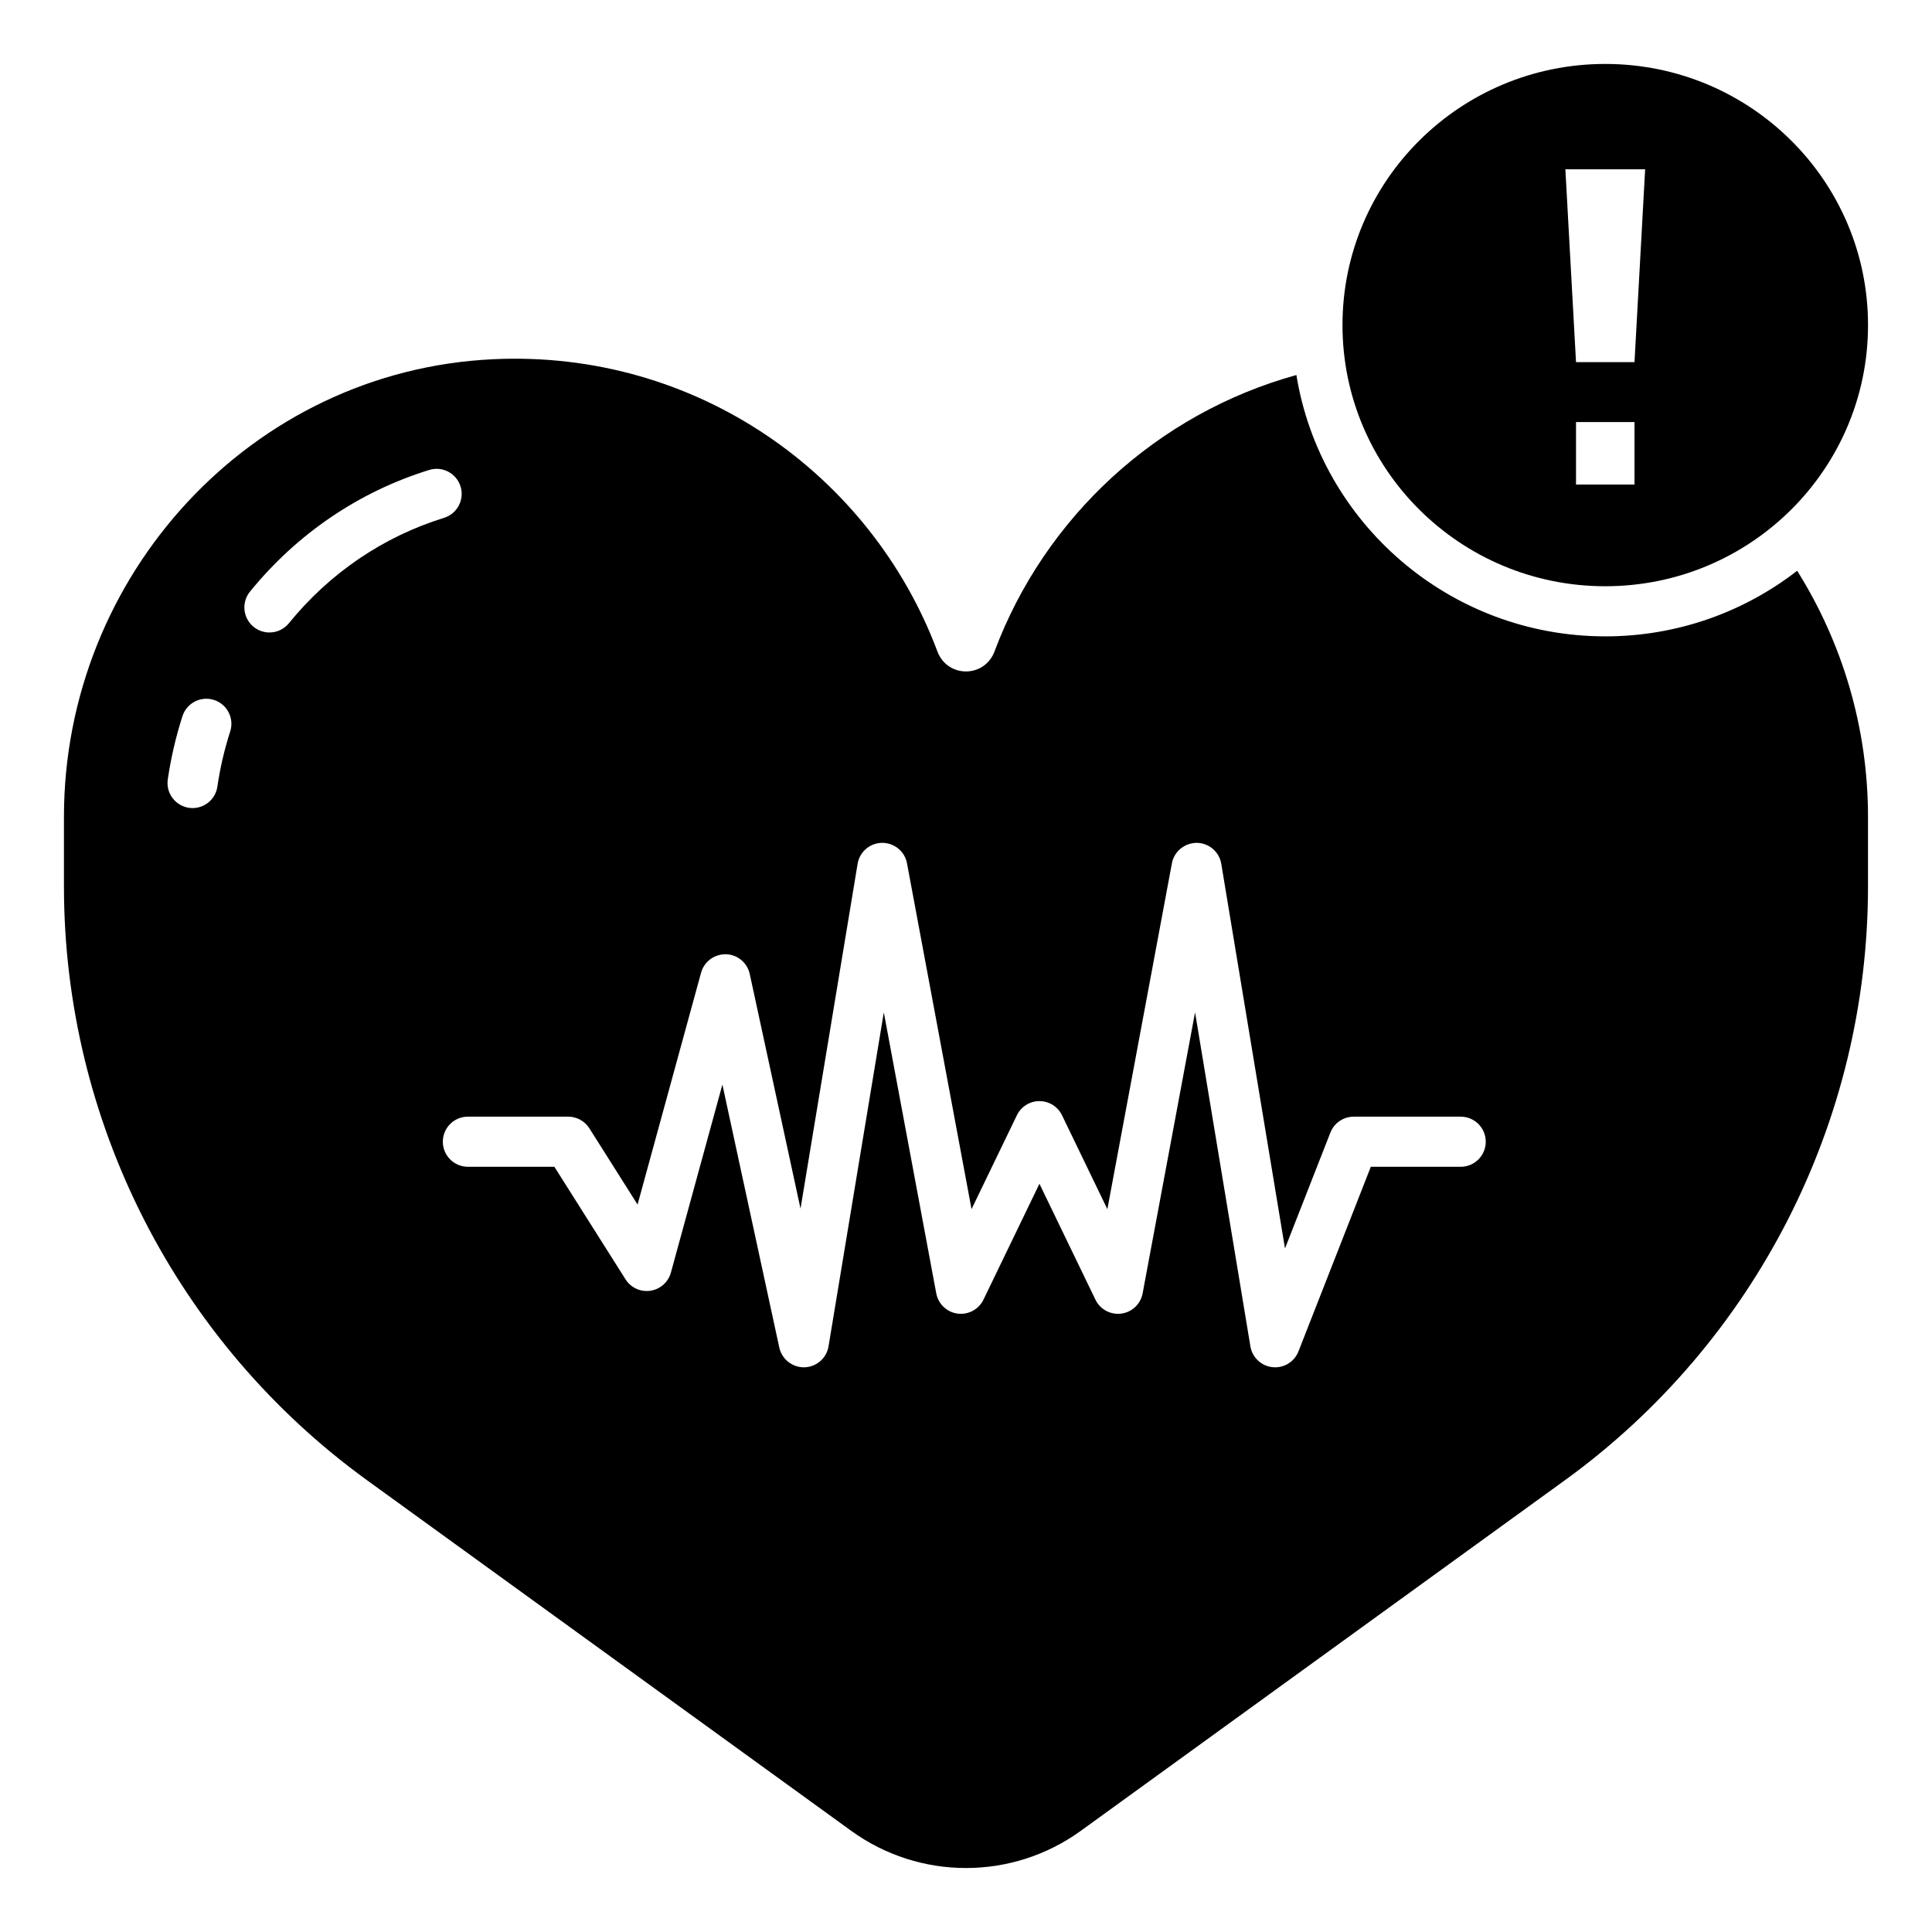 <?xml version="1.0" encoding="UTF-8"?>
<!-- Uploaded to: ICON Repo, www.svgrepo.com, Generator: ICON Repo Mixer Tools -->
<svg fill="#000000" width="800px" height="800px" version="1.1" viewBox="144 144 512 512" xmlns="http://www.w3.org/2000/svg">
 <g>
  <path d="m569.41 312.64c-41.203 0-75.477-30.02-81.852-69.254-36.934 10.207-66.688 37.703-79.996 73.238-2.656 7.086-12.484 7.086-15.145 0-17.625-47.027-64.008-79.969-117.74-77.426-64.027 3.012-113.73 57.188-113.73 121.29v18.398c0 62.324 29.891 120.86 80.348 157.41l128.3 92.902c18.133 13.129 42.66 13.129 60.816 0l128.28-92.902c50.477-36.555 80.348-95.09 80.348-157.41v-18.398c0-23.801-6.867-46.25-18.773-65.227-14.043 10.895-31.711 17.383-50.859 17.383zm-364.41 25.219c-1.527 4.734-2.668 9.645-3.394 14.605-0.48 3.301-3.32 5.684-6.562 5.684-0.32 0-0.641-0.023-0.969-0.07-3.629-0.531-6.141-3.906-5.613-7.531 0.832-5.691 2.141-11.328 3.894-16.766 1.129-3.496 4.883-5.41 8.363-4.285 3.488 1.125 5.41 4.871 4.281 8.363zm15.559-28.695c-1.312 1.613-3.227 2.449-5.156 2.449-1.473 0-2.953-0.484-4.188-1.488-2.848-2.312-3.277-6.5-0.965-9.344 12.465-15.328 28.883-26.477 47.492-32.238 3.508-1.082 7.223 0.875 8.309 4.383 1.086 3.504-0.879 7.223-4.379 8.309-16.098 4.984-30.312 14.641-41.113 27.93zm310.54 144.04h-23.816l-19.176 48.93c-1.004 2.562-3.473 4.219-6.18 4.219-0.23 0-0.465-0.016-0.699-0.039-2.973-0.312-5.371-2.57-5.859-5.519l-14.664-88.504-13.895 74.465c-0.527 2.82-2.805 4.984-5.648 5.363-2.859 0.371-5.613-1.109-6.859-3.695l-14.84-30.711-14.832 30.711c-1.246 2.586-4.031 4.066-6.859 3.695-2.848-0.379-5.125-2.543-5.652-5.363l-13.898-74.461-14.652 88.5c-0.52 3.144-3.203 5.477-6.391 5.555-3.144 0.074-5.981-2.121-6.656-5.234l-15.078-69.691-13.648 49.82c-0.695 2.535-2.824 4.426-5.422 4.816-2.602 0.387-5.188-0.793-6.598-3.019l-18.859-29.836h-22.918c-3.668 0-6.641-2.977-6.641-6.641 0-3.668 2.973-6.641 6.641-6.641h26.574c2.277 0 4.398 1.168 5.617 3.09l12.773 20.207 16.832-61.453c0.809-2.949 3.527-4.922 6.586-4.883 3.059 0.082 5.664 2.242 6.312 5.234l13.453 62.176 15.133-91.379c0.527-3.18 3.262-5.519 6.488-5.555 3.234-0.008 6.008 2.254 6.598 5.422l17.105 91.652 12.016-24.875c1.105-2.297 3.43-3.754 5.981-3.754 2.547 0 4.871 1.457 5.981 3.754l12.02 24.879 17.102-91.652c0.59-3.168 3.371-5.402 6.598-5.422 3.223 0.035 5.957 2.375 6.484 5.555l16.887 101.93 12.031-30.703c0.996-2.543 3.453-4.219 6.184-4.219h28.348c3.668 0 6.641 2.973 6.641 6.641 0 3.664-2.973 6.641-6.641 6.641z"/>
  <path d="m569.41 299.36c38.457 0 69.637-30.984 69.637-69.207s-31.18-69.207-69.637-69.207c-38.461 0-69.637 30.984-69.637 69.207s31.176 69.207 69.637 69.207zm7.75-26.953h-15.5v-16.559h15.5zm2.82-83.547-2.82 51.105h-15.5l-2.82-51.105z"/>
 </g>
</svg>